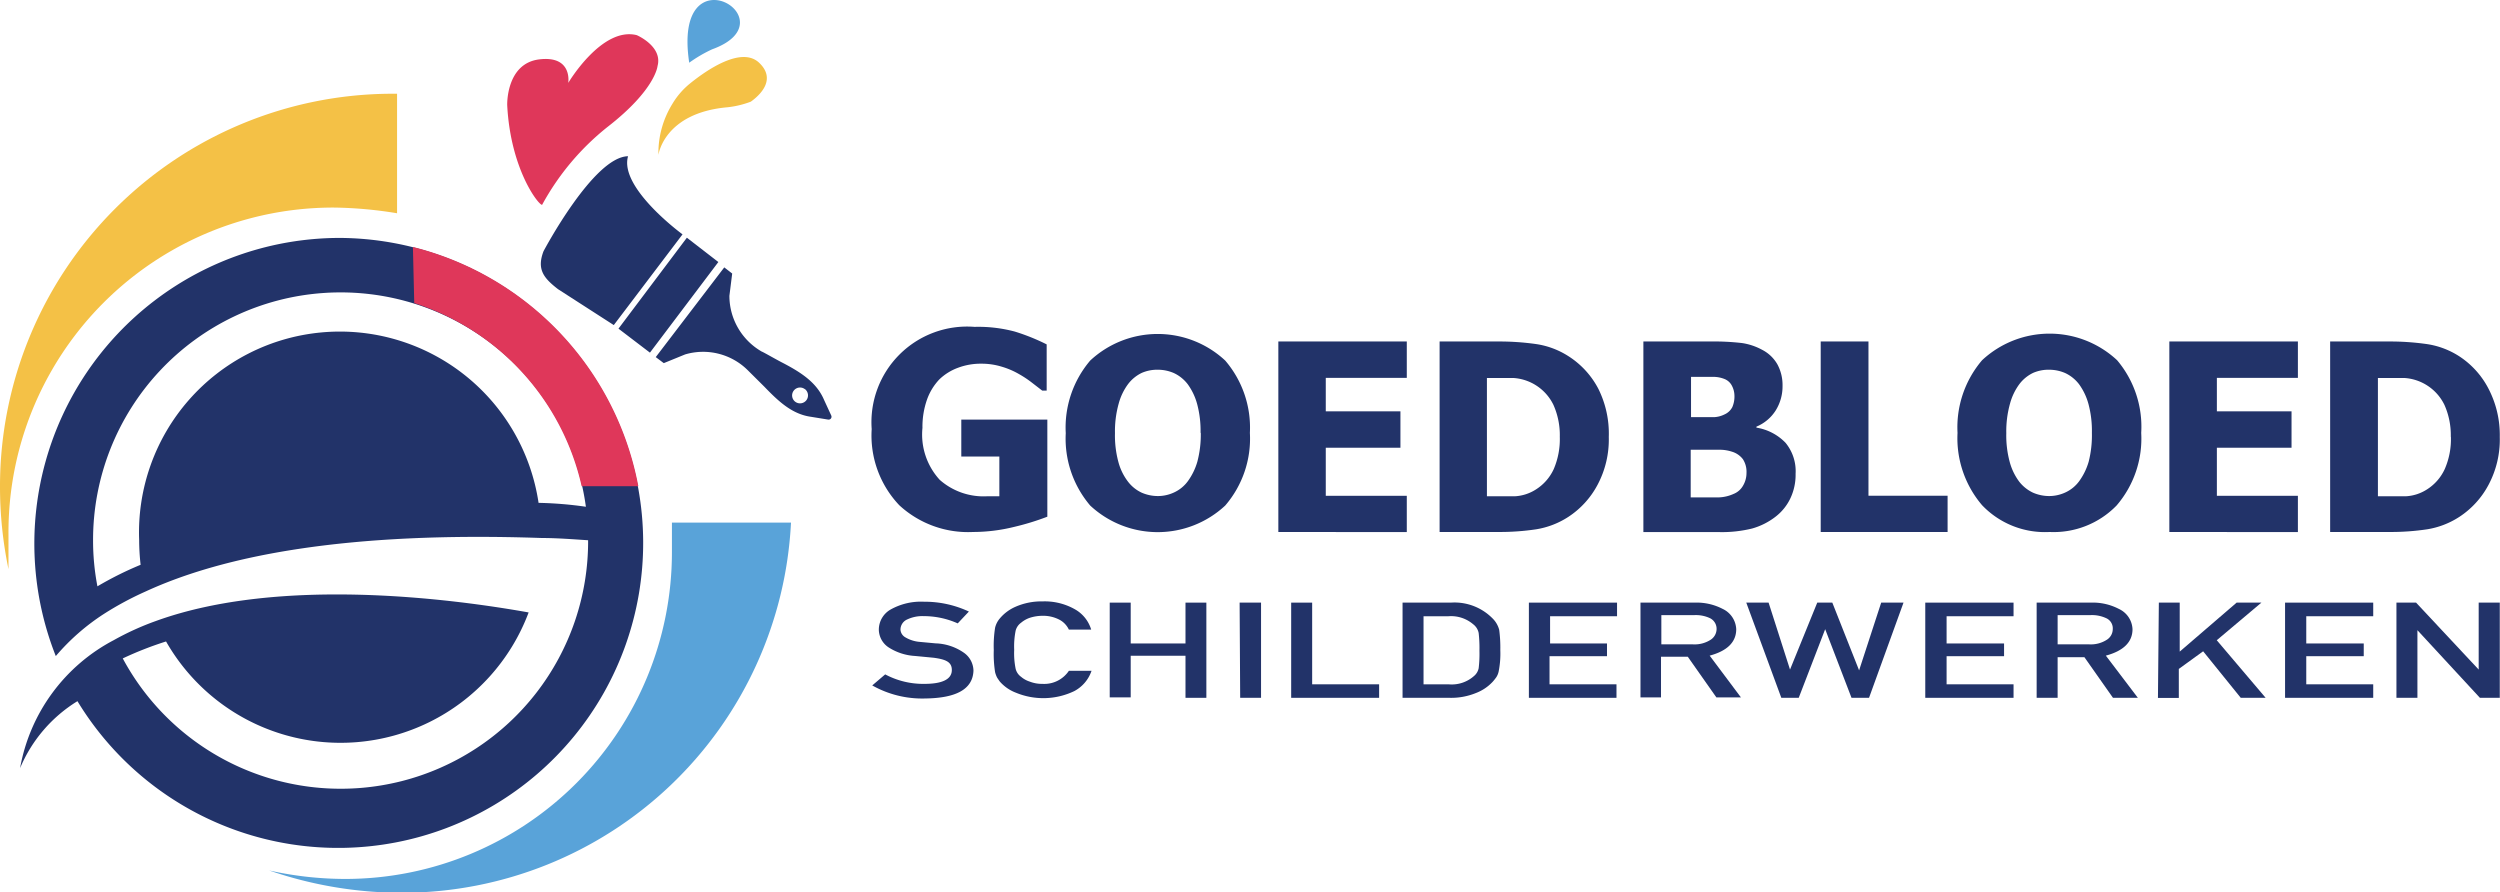 <?xml version="1.0" encoding="UTF-8"?>
<svg xmlns="http://www.w3.org/2000/svg" id="Layer_1" data-name="Layer 1" viewBox="0 0 224.02 79.96">
  <defs>
    <style>.cls-1{fill:#223369;}.cls-2,.cls-7{fill:#59a3d9;}.cls-2,.cls-3,.cls-4{fill-rule:evenodd;}.cls-3,.cls-6{fill:#f4c146;}.cls-4,.cls-5{fill:#df375a;}</style>
  </defs>
  <path class="cls-1" d="M93.85,46.3a22.91,22.91,0,0,1-3,.92,15.38,15.38,0,0,1-3.65.45,9.09,9.09,0,0,1-6.62-2.4,9.07,9.07,0,0,1-2.47-6.82,8.57,8.57,0,0,1,9.22-9.16,12.68,12.68,0,0,1,3.6.42,18.38,18.38,0,0,1,2.86,1.15V35h-.4l-.92-.71a9.31,9.31,0,0,0-1.16-.77,7.06,7.06,0,0,0-1.54-.66,6.11,6.11,0,0,0-1.84-.27,5.77,5.77,0,0,0-2.07.36A4.78,4.78,0,0,0,84.17,34a5.12,5.12,0,0,0-1.1,1.8,7.31,7.31,0,0,0-.41,2.54A6,6,0,0,0,84.21,43a5.93,5.93,0,0,0,4.24,1.47H89l.55,0V40.91H86.14V37.6h7.71Z"></path>
  <path class="cls-1" d="M79.32,60.43a7.24,7.24,0,0,0,3.52.85c1.61,0,2.42-.42,2.45-1.19s-.53-1-1.62-1.15L82,58.78A4.89,4.89,0,0,1,79.61,58a1.94,1.94,0,0,1-.86-1.58,2.08,2.08,0,0,1,1.07-1.81,5.56,5.56,0,0,1,3-.69,9.3,9.3,0,0,1,4,.88l-1,1.06a7.48,7.48,0,0,0-3.06-.65,3.15,3.15,0,0,0-1.45.29,1,1,0,0,0-.62.93.85.85,0,0,0,.42.67,3,3,0,0,0,1.33.42l1.39.13a4.68,4.68,0,0,1,2.57.86,2,2,0,0,1,.83,1.59c-.06,1.64-1.51,2.46-4.35,2.49a9.1,9.1,0,0,1-4.72-1.17Z"></path>
  <path class="cls-1" d="M97.81,60.11a3.22,3.22,0,0,1-1.55,1.82,6.41,6.41,0,0,1-5.23.14,3.62,3.62,0,0,1-1.44-1c-.09-.13-.18-.25-.25-.37a2.37,2.37,0,0,1-.17-.46,10.4,10.4,0,0,1-.12-2,10.36,10.36,0,0,1,.12-2,2,2,0,0,1,.42-.82A3.84,3.84,0,0,1,91,54.37a5.79,5.79,0,0,1,2.44-.48,5.47,5.47,0,0,1,2.92.73,3.11,3.11,0,0,1,1.42,1.8h-2a1.94,1.94,0,0,0-.83-.88,3.15,3.15,0,0,0-1.53-.36,3.78,3.78,0,0,0-1.14.18,2.42,2.42,0,0,0-.78.44,1.26,1.26,0,0,0-.49.71,7.22,7.22,0,0,0-.13,1.72,7,7,0,0,0,.13,1.7,1.25,1.25,0,0,0,.49.72,2.23,2.23,0,0,0,.78.43,3,3,0,0,0,1.14.2,2.65,2.65,0,0,0,2.36-1.17Z"></path>
  <path class="cls-1" d="M106.23,58.76h-4.91v3.73H99.44V54h1.88v3.66h4.91V54h1.87v8.53h-1.87Z"></path>
  <path class="cls-1" d="M111.08,54H113v8.53h-1.87Z"></path>
  <path class="cls-1" d="M115.7,54h1.88v7.32h6v1.21H115.7V54Z"></path>
  <path class="cls-1" d="M125.68,54H130a4.79,4.79,0,0,1,3.77,1.44,2.21,2.21,0,0,1,.57,1,12.07,12.07,0,0,1,.1,1.82,8.26,8.26,0,0,1-.15,1.92,1.53,1.53,0,0,1-.2.49,4.2,4.2,0,0,1-.35.44,4,4,0,0,1-1.51,1,5.85,5.85,0,0,1-2.35.42h-4.2V54Zm1.88,7.32h2.24a3,3,0,0,0,2.29-.75,1.23,1.23,0,0,0,.41-.69,10.79,10.79,0,0,0,.07-1.56,12,12,0,0,0-.07-1.6,1.3,1.3,0,0,0-.49-.78,3.05,3.05,0,0,0-2.21-.72h-2.24v6.1Z"></path>
  <path class="cls-1" d="M137,54h7.9v1.22h-6v2.44H144v1.14h-5.15v2.52h6v1.21H137V54Z"></path>
  <path class="cls-1" d="M147,54h4.84a5.06,5.06,0,0,1,2.52.56,2.11,2.11,0,0,1,1.22,1.82c0,1.16-.81,1.95-2.38,2.37L156,62.49H153.8l-2.56-3.64h-2.4v3.64H147V54Zm1.87,3.74h2.84a2.65,2.65,0,0,0,1.59-.42,1.16,1.16,0,0,0,.52-.94,1.06,1.06,0,0,0-.62-1,3,3,0,0,0-1.38-.26h-2.95V57.7Z"></path>
  <path class="cls-1" d="M156.48,54h2L160.4,60h0L162.84,54h1.35l2.4,6.07h0L168.57,54h2l-3.09,8.53h-1.57l-2.36-6.15h0l-2.37,6.15h-1.56Z"></path>
  <path class="cls-1" d="M172.52,54h7.91v1.22h-6v2.44h5.15v1.14h-5.15v2.52h6v1.21h-7.91Z"></path>
  <path class="cls-1" d="M182.51,54h4.83a5.06,5.06,0,0,1,2.52.56,2.1,2.1,0,0,1,1.23,1.82c0,1.16-.82,1.95-2.39,2.37l2.87,3.78h-2.23l-2.56-3.64h-2.4v3.64H182.5V54Zm1.87,3.74h2.84a2.64,2.64,0,0,0,1.58-.42,1.13,1.13,0,0,0,.52-.94,1,1,0,0,0-.62-1,3,3,0,0,0-1.38-.26h-2.94V57.7Z"></path>
  <path class="cls-1" d="M193.45,54h1.87v4.39h0l5.1-4.39h2.22l-4,3.37,4.38,5.16h-2.23l-3.37-4.17-2.18,1.58v2.6h-1.87Z"></path>
  <path class="cls-1" d="M204.76,54h7.9v1.22h-6v2.44h5.15v1.14h-5.15v2.52h6v1.21h-7.9Z"></path>
  <path class="cls-1" d="M214.74,54h1.76L222.11,60h0V54H224v8.53h-1.78l-5.6-6.06h0v6.06h-1.88V54Z"></path>
  <path class="cls-1" d="M112,38.79a9.19,9.19,0,0,1-2.21,6.51,8.87,8.87,0,0,1-12.1,0,9.25,9.25,0,0,1-2.19-6.48,9.26,9.26,0,0,1,2.19-6.51,8.87,8.87,0,0,1,12.1,0A9.23,9.23,0,0,1,112,38.79Zm-4.42,0a9.3,9.3,0,0,0-.31-2.6,5.44,5.44,0,0,0-.84-1.76,3.34,3.34,0,0,0-1.24-1,3.61,3.61,0,0,0-1.44-.3,3.48,3.48,0,0,0-1.43.28,3.38,3.38,0,0,0-1.23,1,5.21,5.21,0,0,0-.85,1.77,9.2,9.2,0,0,0-.33,2.63,9.11,9.11,0,0,0,.31,2.6,5,5,0,0,0,.85,1.74,3.3,3.3,0,0,0,1.24,1,3.65,3.65,0,0,0,1.44.3,3.43,3.43,0,0,0,1.47-.33,3.17,3.17,0,0,0,1.22-1,5.64,5.64,0,0,0,.85-1.74A9.58,9.58,0,0,0,107.6,38.78Z"></path>
  <path class="cls-1" d="M114.55,47.67V30.6h11.51v3.26H118.8v3h6.69v3.26H118.8v4.31h7.26v3.25Z"></path>
  <path class="cls-1" d="M144.16,39.16a8.63,8.63,0,0,1-1,4.27,7.78,7.78,0,0,1-2.63,2.89,7.45,7.45,0,0,1-2.88,1.11,21.88,21.88,0,0,1-3.32.24H129V30.6h5.28a23.55,23.55,0,0,1,3.36.23,7.33,7.33,0,0,1,2.94,1.11,7.67,7.67,0,0,1,2.65,2.91A9,9,0,0,1,144.16,39.16Zm-4.39,0a6.66,6.66,0,0,0-.57-2.88,4.29,4.29,0,0,0-3.6-2.41c-.64,0-1.4,0-2.28,0h-.08V44.47h.08c1,0,1.77,0,2.43,0a3.87,3.87,0,0,0,1.88-.61,4.26,4.26,0,0,0,1.6-1.83A6.82,6.82,0,0,0,139.77,39.12Z"></path>
  <path class="cls-1" d="M160.9,42.45a4.94,4.94,0,0,1-.48,2.23,4.52,4.52,0,0,1-1.29,1.6A6.13,6.13,0,0,1,157,47.36a11.29,11.29,0,0,1-2.92.32h-6.82V30.6h6a22,22,0,0,1,2.84.14,5.46,5.46,0,0,1,1.81.61,3.3,3.3,0,0,1,1.37,1.32,3.9,3.9,0,0,1,.45,1.9,4.08,4.08,0,0,1-.62,2.22,3.73,3.73,0,0,1-1.72,1.44v.09A4.63,4.63,0,0,1,160,39.68,4,4,0,0,1,160.9,42.45Zm-5.48-7a1.94,1.94,0,0,0-.21-.85,1.27,1.27,0,0,0-.66-.63,2.73,2.73,0,0,0-1-.2l-1.72,0h-.3v3.61h.54c.73,0,1.24,0,1.54,0a2.33,2.33,0,0,0,.91-.24,1.44,1.44,0,0,0,.71-.66A2.4,2.4,0,0,0,155.42,35.43Zm1.08,6.93a2.09,2.09,0,0,0-.32-1.23,1.93,1.93,0,0,0-1-.68,3.56,3.56,0,0,0-1.07-.17h-2.61v4.27h.23c1.11,0,1.88,0,2.31,0a3.52,3.52,0,0,0,1.3-.31,1.68,1.68,0,0,0,.85-.74A2.23,2.23,0,0,0,156.5,42.36Z"></path>
  <path class="cls-1" d="M174.52,47.67H163.15V30.6h4.28V44.42h7.09Z"></path>
  <path class="cls-1" d="M191.87,38.79a9.19,9.19,0,0,1-2.21,6.51,7.86,7.86,0,0,1-6,2.37,7.78,7.78,0,0,1-6.05-2.4,9.25,9.25,0,0,1-2.2-6.48,9.26,9.26,0,0,1,2.2-6.51,8.87,8.87,0,0,1,12.1,0A9.23,9.23,0,0,1,191.87,38.79Zm-4.42,0a9.3,9.3,0,0,0-.31-2.6,5.44,5.44,0,0,0-.84-1.76,3.34,3.34,0,0,0-1.24-1,3.61,3.61,0,0,0-1.44-.3,3.48,3.48,0,0,0-1.43.28,3.38,3.38,0,0,0-1.23,1,5.21,5.21,0,0,0-.85,1.77,9.2,9.2,0,0,0-.33,2.63,9.11,9.11,0,0,0,.31,2.6,5.22,5.22,0,0,0,.84,1.74,3.4,3.4,0,0,0,1.25,1,3.65,3.65,0,0,0,1.44.3,3.46,3.46,0,0,0,1.47-.33,3.17,3.17,0,0,0,1.22-1,5.64,5.64,0,0,0,.85-1.74A9.58,9.58,0,0,0,187.45,38.78Z"></path>
  <path class="cls-1" d="M194.39,47.67V30.6h11.52v3.26h-7.26v3h6.69v3.26h-6.69v4.31h7.26v3.25Z"></path>
  <path class="cls-1" d="M224,39.16a8.63,8.63,0,0,1-1,4.27,7.78,7.78,0,0,1-2.63,2.89,7.45,7.45,0,0,1-2.88,1.11,21.91,21.91,0,0,1-3.33.24H208.8V30.6h5.29a23.55,23.55,0,0,1,3.36.23,7.33,7.33,0,0,1,2.94,1.11A7.67,7.67,0,0,1,223,34.85,9,9,0,0,1,224,39.16Zm-4.39,0a6.66,6.66,0,0,0-.57-2.88,4.29,4.29,0,0,0-3.6-2.41c-.64,0-1.4,0-2.28,0h-.08V44.47h.08c1,0,1.77,0,2.43,0a3.87,3.87,0,0,0,1.88-.61,4.26,4.26,0,0,0,1.6-1.83A6.7,6.7,0,0,0,219.62,39.12Z"></path>
  <path class="cls-1" d="M30.37,21.32A27.39,27.39,0,0,0,5,58.79,19.67,19.67,0,0,1,9.33,55a28.38,28.38,0,0,1,3.72-2C20,49.8,31,47.6,48.57,48.21c1.34,0,2.72.11,4.13.2A22.17,22.17,0,0,1,11,59a30.83,30.83,0,0,1,3.88-1.52,18,18,0,0,0,32.49-2.6c-6.71-1.2-22.26-3.28-33.41.77a24.76,24.76,0,0,0-3.76,1.71,16.14,16.14,0,0,0-8.4,11.47,12.88,12.88,0,0,1,5.14-6A27.33,27.33,0,1,0,30.37,21.32ZM48.26,45.06a18,18,0,0,0-35.79,3.35,20,20,0,0,0,.13,2.2,30.3,30.3,0,0,0-3.87,1.93,21.66,21.66,0,0,1-.39-4.13,22.18,22.18,0,0,1,44.16-3A33.89,33.89,0,0,0,48.26,45.06Z"></path>
  <path class="cls-2" d="M70.88,46.83A34.92,34.92,0,0,1,36.06,80a36.53,36.53,0,0,1-11.94-2,31.35,31.35,0,0,0,6.86.76,29.27,29.27,0,0,0,29.23-29.3V46.83Z"></path>
  <path class="cls-3" d="M35.07,8.4h.51V19.11A37.31,37.31,0,0,0,30,18.6,29.1,29.1,0,0,0,.76,47.9V51A36.36,36.36,0,0,1,0,43.57,35.19,35.19,0,0,1,35.07,8.4Z"></path>
  <path class="cls-4" d="M37,22.13A27.28,27.28,0,0,1,57.2,43.57H52.12a22.41,22.41,0,0,0-15-16.41Z"></path>
  <path class="cls-1" d="M58.76,32l.72.54,1.91-.78A5.68,5.68,0,0,1,67,33.17l1.5,1.49c1.29,1.34,2.5,2.46,4.18,2.69l1.54.25a.26.26,0,0,0,.27-.36l-.65-1.41c-.65-1.53-2-2.43-3.71-3.32-.48-.24-1.8-1-1.86-1a5.76,5.76,0,0,1-2.91-5v0l.25-2-.71-.55Zm13.36,2.86A.71.71,0,1,1,71.26,36a.71.71,0,0,1,.86-1.13Zm-16.7-5.41,2.82,2.15,6.13-8.12L61.55,21.3ZM61.16,21,55,29.13l-5-3.22c-1.29-1-1.91-1.77-1.3-3.39,0,0,4.48-8.48,7.58-8.52C55.45,16.83,61.16,21,61.16,21Z"></path>
  <path class="cls-5" d="M50.92,7.43s3-5.07,6.14-4.28c0,0,2.34,1,1.86,2.77,0,0-.18,2.11-4.45,5.43a22.87,22.87,0,0,0-5.89,7c-.24.12-2.83-3.08-3.13-8.93,0,0-.12-3.74,2.88-4.1S50.92,7.43,50.92,7.43Z"></path>
  <path class="cls-6" d="M59,13.88s.49-3.77,6.21-4.27a8.46,8.46,0,0,0,2.07-.5c.83-.59,2.32-2,.74-3.49s-4.67.64-6.15,1.83a6.86,6.86,0,0,0-1.62,1.86A8.36,8.36,0,0,0,59,13.88Z"></path>
  <path class="cls-7" d="M61.76,5.62a12.3,12.3,0,0,1,2.05-1.2C71,1.82,60.21-4.67,61.76,5.62Z"></path>
</svg>
